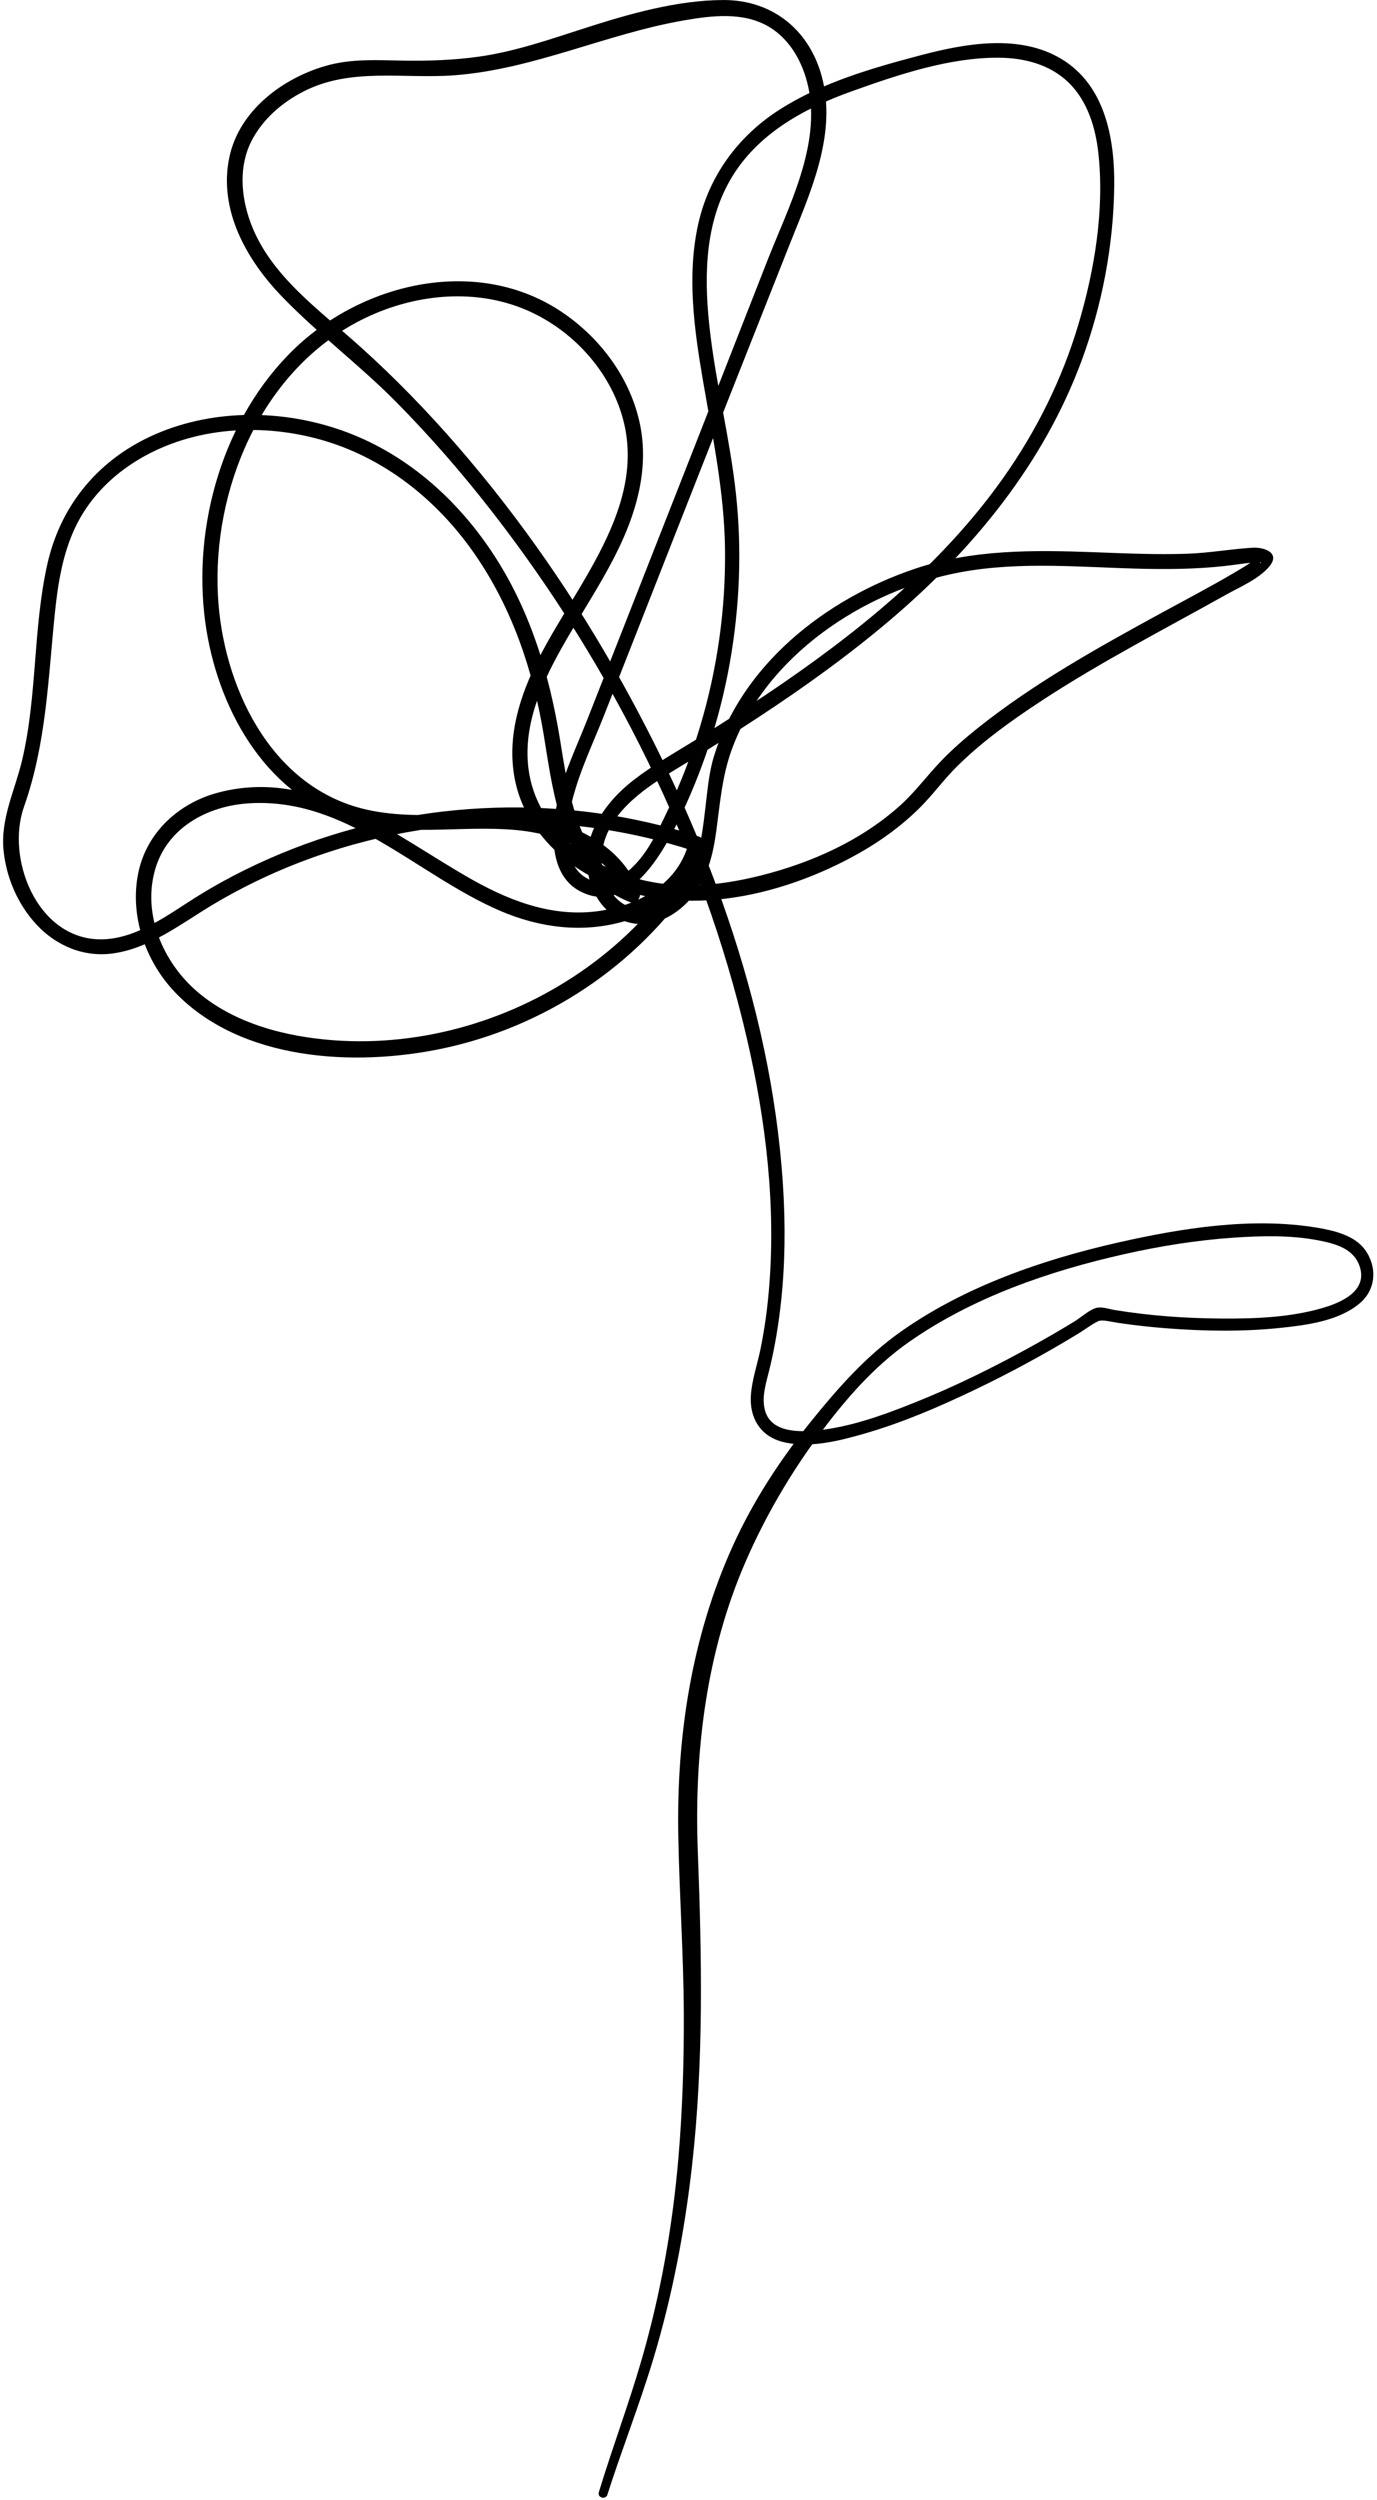 <?xml version="1.0" encoding="UTF-8"?><svg xmlns="http://www.w3.org/2000/svg" xmlns:xlink="http://www.w3.org/1999/xlink" height="482.5" preserveAspectRatio="xMidYMid meet" version="1.0" viewBox="-0.6 -0.0 265.9 482.5" width="265.9" zoomAndPan="magnify"><g id="change1_1"><path d="m 374.406,848.762 c 2.796,-8.737 6.17,-17.278 8.828,-26.063 3.704,-12.236 6.089,-24.797 7.518,-37.491 2.27,-20.165 1.878,-40.282 1.109,-60.514 -0.727,-19.099 1.587,-38.437 9.277,-56.074 3.757,-8.618 8.546,-16.819 14.143,-24.366 4.985,-6.72 10.51,-13.13 17.407,-17.952 12.322,-8.608 27.105,-13.684 41.668,-16.948 6.892,-1.544 13.894,-2.662 20.944,-3.145 5.43,-0.373 11.065,-0.511 16.437,0.526 3.264,0.636 6.825,1.592 7.948,5.076 1.52,4.713 -3.604,6.935 -7.279,7.996 -6.304,1.816 -13.063,2.055 -19.582,2.007 -6.82,-0.053 -13.684,-0.535 -20.418,-1.639 -1.161,-0.186 -2.571,-0.731 -3.709,-0.382 -1.362,0.421 -2.877,1.835 -4.101,2.581 -3.092,1.888 -6.233,3.69 -9.411,5.425 -6.902,3.762 -13.985,7.241 -21.288,10.161 -6.065,2.433 -12.508,4.799 -19.056,5.444 -3.532,0.354 -8.837,0.392 -10.004,-3.848 -0.693,-2.524 0.167,-5.167 0.774,-7.609 0.856,-3.437 1.491,-6.921 1.964,-10.424 0.999,-7.418 1.233,-14.917 0.894,-22.388 -1.592,-35.053 -14.267,-69.576 -31.192,-99.998 -9.043,-16.27 -19.678,-31.703 -31.889,-45.76 -5.855,-6.744 -12.092,-13.163 -18.736,-19.133 -7.824,-7.04 -17.441,-13.717 -21.188,-24.003 -1.826,-5.019 -2.28,-10.807 0.22,-15.687 2.17,-4.23 5.917,-7.442 10.109,-9.574 9.11,-4.636 19.252,-2.356 29.041,-3.088 15.295,-1.142 29.275,-7.982 44.307,-10.587 5.41,-0.942 11.524,-1.706 16.48,1.243 4.096,2.438 6.515,6.902 7.533,11.438 2.567,11.409 -3.857,23.42 -7.891,33.744 -9.248,23.64 -18.521,47.265 -27.817,70.886 -2.323,5.908 -4.646,11.81 -6.973,17.718 -1.926,4.899 -4.292,9.798 -5.535,14.931 -1.41,5.817 -2.089,14.931 4.311,18.158 8.861,4.464 15.309,-6.519 18.502,-12.948 4.885,-9.832 8.36,-20.356 10.281,-31.163 1.921,-10.811 2.371,-21.886 1.176,-32.807 -1.133,-10.333 -3.704,-20.447 -4.947,-30.766 -1.176,-9.779 -1.295,-20.313 3.594,-29.184 5.009,-9.096 14.234,-14.181 23.702,-17.565 8.923,-3.193 18.865,-6.553 28.434,-6.491 4.899,0.035 9.841,1.286 13.445,4.775 3.695,3.585 5.238,8.732 5.779,13.722 1.185,10.964 -0.765,22.603 -3.9,33.094 -3.145,10.52 -8.063,20.404 -14.387,29.371 -12.088,17.135 -28.764,30.475 -46.047,42.056 -4.326,2.896 -8.713,5.697 -13.134,8.441 -4.12,2.552 -8.398,4.933 -12.24,7.901 -6.524,5.042 -11.395,12.819 -7.905,21.15 1.391,3.322 4.144,5.946 7.776,6.538 4.163,0.679 8.173,-1.486 10.888,-4.526 3.298,-3.695 4.498,-8.441 5.152,-13.239 0.722,-5.324 1.123,-10.582 2.963,-15.677 6.581,-18.22 25.609,-30.828 44.096,-34.294 11.806,-2.218 23.912,-0.908 35.828,-0.674 5.807,0.115 11.619,-0.014 17.383,-0.803 1.052,-0.139 2.103,-0.311 3.164,-0.382 0.411,-0.024 1.625,-0.057 1.577,-0.024 0.363,-0.253 0.1,0.497 -0.076,-0.148 -0.067,-0.244 -0.292,-1.152 -0.229,-1.075 -0.038,-0.053 0.057,-0.035 -0.024,0 -0.196,0.086 -0.445,0.43 -0.612,0.569 -1.123,0.913 -2.543,1.725 -3.838,2.49 -4.67,2.763 -9.492,5.277 -14.258,7.877 -12.274,6.701 -24.663,13.574 -35.613,22.335 -2.442,1.95 -4.803,4.015 -6.969,6.271 -2.691,2.806 -4.961,5.927 -7.867,8.541 -7.552,6.792 -17.13,11.07 -26.909,13.526 -8.952,2.246 -17.88,2.92 -26.699,-0.282 -7.786,-2.825 -14.955,-8.598 -17.412,-16.762 -2.481,-8.245 0.234,-16.576 4.058,-23.931 3.986,-7.681 9.081,-14.74 12.795,-22.564 3.58,-7.556 5.688,-15.811 3.79,-24.132 -1.96,-8.575 -7.6,-16.069 -14.817,-20.968 -16.203,-11.007 -38.356,-5.946 -51.83,7.04 -13.727,13.225 -19.725,34.164 -17.154,52.829 2.213,16.05 11.184,32.783 27.44,38.069 10.491,3.413 21.556,0.975 32.31,1.907 8.374,0.726 18.196,4.33 21.255,12.914 0.607,-0.607 1.214,-1.209 1.816,-1.816 -10.964,-4.33 -12.699,-18.564 -14.358,-28.677 -2.103,-12.828 -5.869,-25.193 -13.153,-36.095 -7.021,-10.52 -16.877,-19.157 -28.897,-23.401 -11.481,-4.053 -24.605,-4.196 -35.876,0.631 -10.95,4.694 -18.464,13.584 -21.059,25.193 -2.777,12.422 -1.926,25.337 -4.856,37.763 -1.391,5.898 -4.235,11.347 -3.58,17.546 0.554,5.253 2.767,10.367 6.386,14.243 3.891,4.163 9.272,6.366 14.97,5.497 7.102,-1.08 13.043,-5.793 19.047,-9.378 24.572,-14.673 54.865,-19.41 82.773,-13.144 3.446,0.774 6.84,1.721 10.2,2.815 -0.344,-0.607 -0.688,-1.214 -1.032,-1.821 -1.859,7.671 -8.88,11.858 -16.241,13.196 -9.105,1.659 -17.579,-1.367 -25.456,-5.779 -15.218,-8.527 -30.455,-21.867 -49.254,-16.881 -7.499,1.993 -13.684,7.571 -15.352,15.314 -1.778,8.273 1.286,17.183 7.059,23.214 12.695,13.254 34.662,14.41 51.567,10.869 19.706,-4.13 37.649,-15.935 48.852,-32.702 1.138,-1.697 -1.606,-3.284 -2.734,-1.596 -9.698,14.516 -24.687,25.093 -41.42,29.935 -8.302,2.399 -16.982,3.389 -25.609,2.753 -9.258,-0.683 -19.09,-3.183 -26.302,-9.325 -6.644,-5.659 -10.697,-14.979 -8.187,-23.659 2.337,-8.078 10.109,-12.231 18.062,-12.742 18.894,-1.214 32.343,13.77 48.537,20.739 7.6,3.269 15.878,4.354 23.922,2.046 7.255,-2.079 13.574,-7.021 15.405,-14.597 0.196,-0.803 -0.249,-1.563 -1.032,-1.816 -25.384,-8.24 -53.517,-7.289 -78.366,2.423 -6.199,2.428 -12.197,5.363 -17.871,8.842 -5.865,3.589 -12.36,8.833 -19.615,8.603 -11.963,-0.382 -17.885,-15.663 -14.367,-25.595 4.306,-12.169 4.665,-24.782 5.97,-37.481 0.574,-5.54 1.482,-11.213 3.867,-16.298 2.476,-5.277 6.51,-9.54 11.399,-12.661 10.51,-6.706 23.86,-7.714 35.718,-4.478 12.37,3.379 22.708,11.595 29.973,22.029 7.294,10.472 11.366,22.541 13.431,35.044 1.596,9.693 2.916,21.604 10.649,28.611 1.788,1.62 3.819,2.791 6.051,3.671 1.028,0.401 2.175,-0.817 1.816,-1.816 -2.944,-8.25 -10.96,-12.675 -19.161,-14.353 -11.347,-2.323 -23.124,0.966 -34.399,-1.902 -17.981,-4.564 -26.971,-23.946 -27.87,-41.104 -1.066,-20.39 8.149,-42.72 26.694,-52.676 9.115,-4.894 20.203,-6.663 30.169,-3.446 9.191,2.968 17.082,10.338 20.5,19.4 6.825,18.067 -7.752,33.806 -15.409,48.843 -3.666,7.198 -6.19,15.099 -4.641,23.234 1.539,8.097 7.222,14.64 14.281,18.602 16.241,9.105 36.989,4.407 52.384,-4.34 4.244,-2.414 8.24,-5.348 11.691,-8.809 2.504,-2.514 4.574,-5.401 7.102,-7.891 4.947,-4.88 10.668,-8.947 16.466,-12.742 11.428,-7.47 23.568,-13.698 35.469,-20.361 2.667,-1.491 6.371,-3.045 8.36,-5.477 2.16,-2.648 -1.114,-3.704 -3.288,-3.57 -4.216,0.253 -8.369,1.018 -12.604,1.161 -5.965,0.206 -11.93,-0.067 -17.89,-0.292 -11.691,-0.435 -23.535,-0.574 -34.757,3.212 -17.183,5.802 -33.495,18.554 -38.839,36.487 -2.667,8.933 -0.287,25.241 -11.586,28.83 -4.956,1.573 -8.809,-2.122 -9.76,-6.754 -0.975,-4.741 0.98,-9.072 4.206,-12.489 3.537,-3.742 8.116,-6.309 12.46,-8.976 4.541,-2.787 9.053,-5.621 13.502,-8.551 8.79,-5.778 17.355,-11.93 25.375,-18.745 16.002,-13.598 29.566,-30.14 36.903,-50.009 3.977,-10.768 6.161,-22.287 6.29,-33.768 0.1,-9.053 -1.773,-19.333 -10.147,-24.395 -8.14,-4.918 -18.564,-3.03 -27.225,-0.75 -9.344,2.461 -19.099,5.267 -27.301,10.525 -8.034,5.148 -13.67,12.891 -15.706,22.254 -2.127,9.798 -0.75,19.988 0.918,29.748 1.859,10.912 4.168,21.675 4.302,32.797 0.143,11.576 -1.491,23.143 -4.818,34.231 -1.649,5.487 -3.704,10.85 -6.17,16.016 -2.189,4.579 -4.622,10.08 -9.11,12.852 -3.914,2.423 -8.364,0.769 -9.688,-3.556 -1.118,-3.666 -0.559,-7.824 0.387,-11.457 1.439,-5.525 4.005,-10.84 6.089,-16.141 2.323,-5.908 4.646,-11.81 6.969,-17.718 4.76,-12.107 9.507,-24.223 14.286,-36.32 4.78,-12.107 9.578,-24.199 14.367,-36.301 3.981,-10.056 9.162,-21.03 6.562,-32.09 -2.213,-9.397 -9.473,-15.529 -19.209,-15.495 -9.043,0.035 -18.377,2.734 -26.928,5.487 -6.744,2.17 -13.402,4.493 -20.457,5.468 -4.694,0.645 -9.454,0.808 -14.186,0.741 -5.167,-0.077 -10.094,-0.435 -15.132,0.994 -8.393,2.385 -16.719,8.618 -18.65,17.541 -2.194,10.118 3.198,19.764 9.985,26.837 6.954,7.251 15.084,13.306 22.163,20.461 6.625,6.696 12.819,13.823 18.597,21.26 23.071,29.686 40.593,64.749 49.125,101.432 3.742,16.069 5.736,32.759 4.249,49.244 -0.33,3.652 -0.846,7.279 -1.577,10.869 -0.612,2.992 -1.673,5.965 -1.864,9.029 -0.258,4.201 1.783,7.686 5.936,8.828 5.109,1.4 10.988,-0.095 15.921,-1.515 7.231,-2.074 14.21,-5.062 20.992,-8.297 6.983,-3.327 13.808,-7.016 20.414,-11.046 1.238,-0.755 2.457,-1.706 3.752,-2.352 0.817,-0.406 2.586,0.11 3.958,0.311 3.169,0.468 6.357,0.812 9.55,1.056 7.231,0.55 14.554,0.66 21.781,-0.105 5.076,-0.535 11.246,-1.324 15.299,-4.76 3.135,-2.662 3.384,-7.012 0.989,-10.314 -2.036,-2.806 -6.089,-3.733 -9.301,-4.263 -12.518,-2.079 -26.001,0.081 -38.237,2.839 -14.726,3.322 -29.758,8.512 -42.175,17.288 -6.696,4.732 -12.131,10.907 -17.259,17.259 -5.941,7.365 -11.136,15.309 -15.06,23.936 -7.996,17.579 -10.931,36.803 -10.572,56.017 0.21,11.476 1.023,22.928 1.066,34.413 0.035,9.239 -0.253,18.487 -1.037,27.698 -1.114,13.134 -3.394,26.12 -7.045,38.791 -2.504,8.684 -5.702,17.149 -8.326,25.795 -0.325,1.066 1.329,1.515 1.663,0.459" transform="translate(-257.711 -367.362)"/></g></svg>